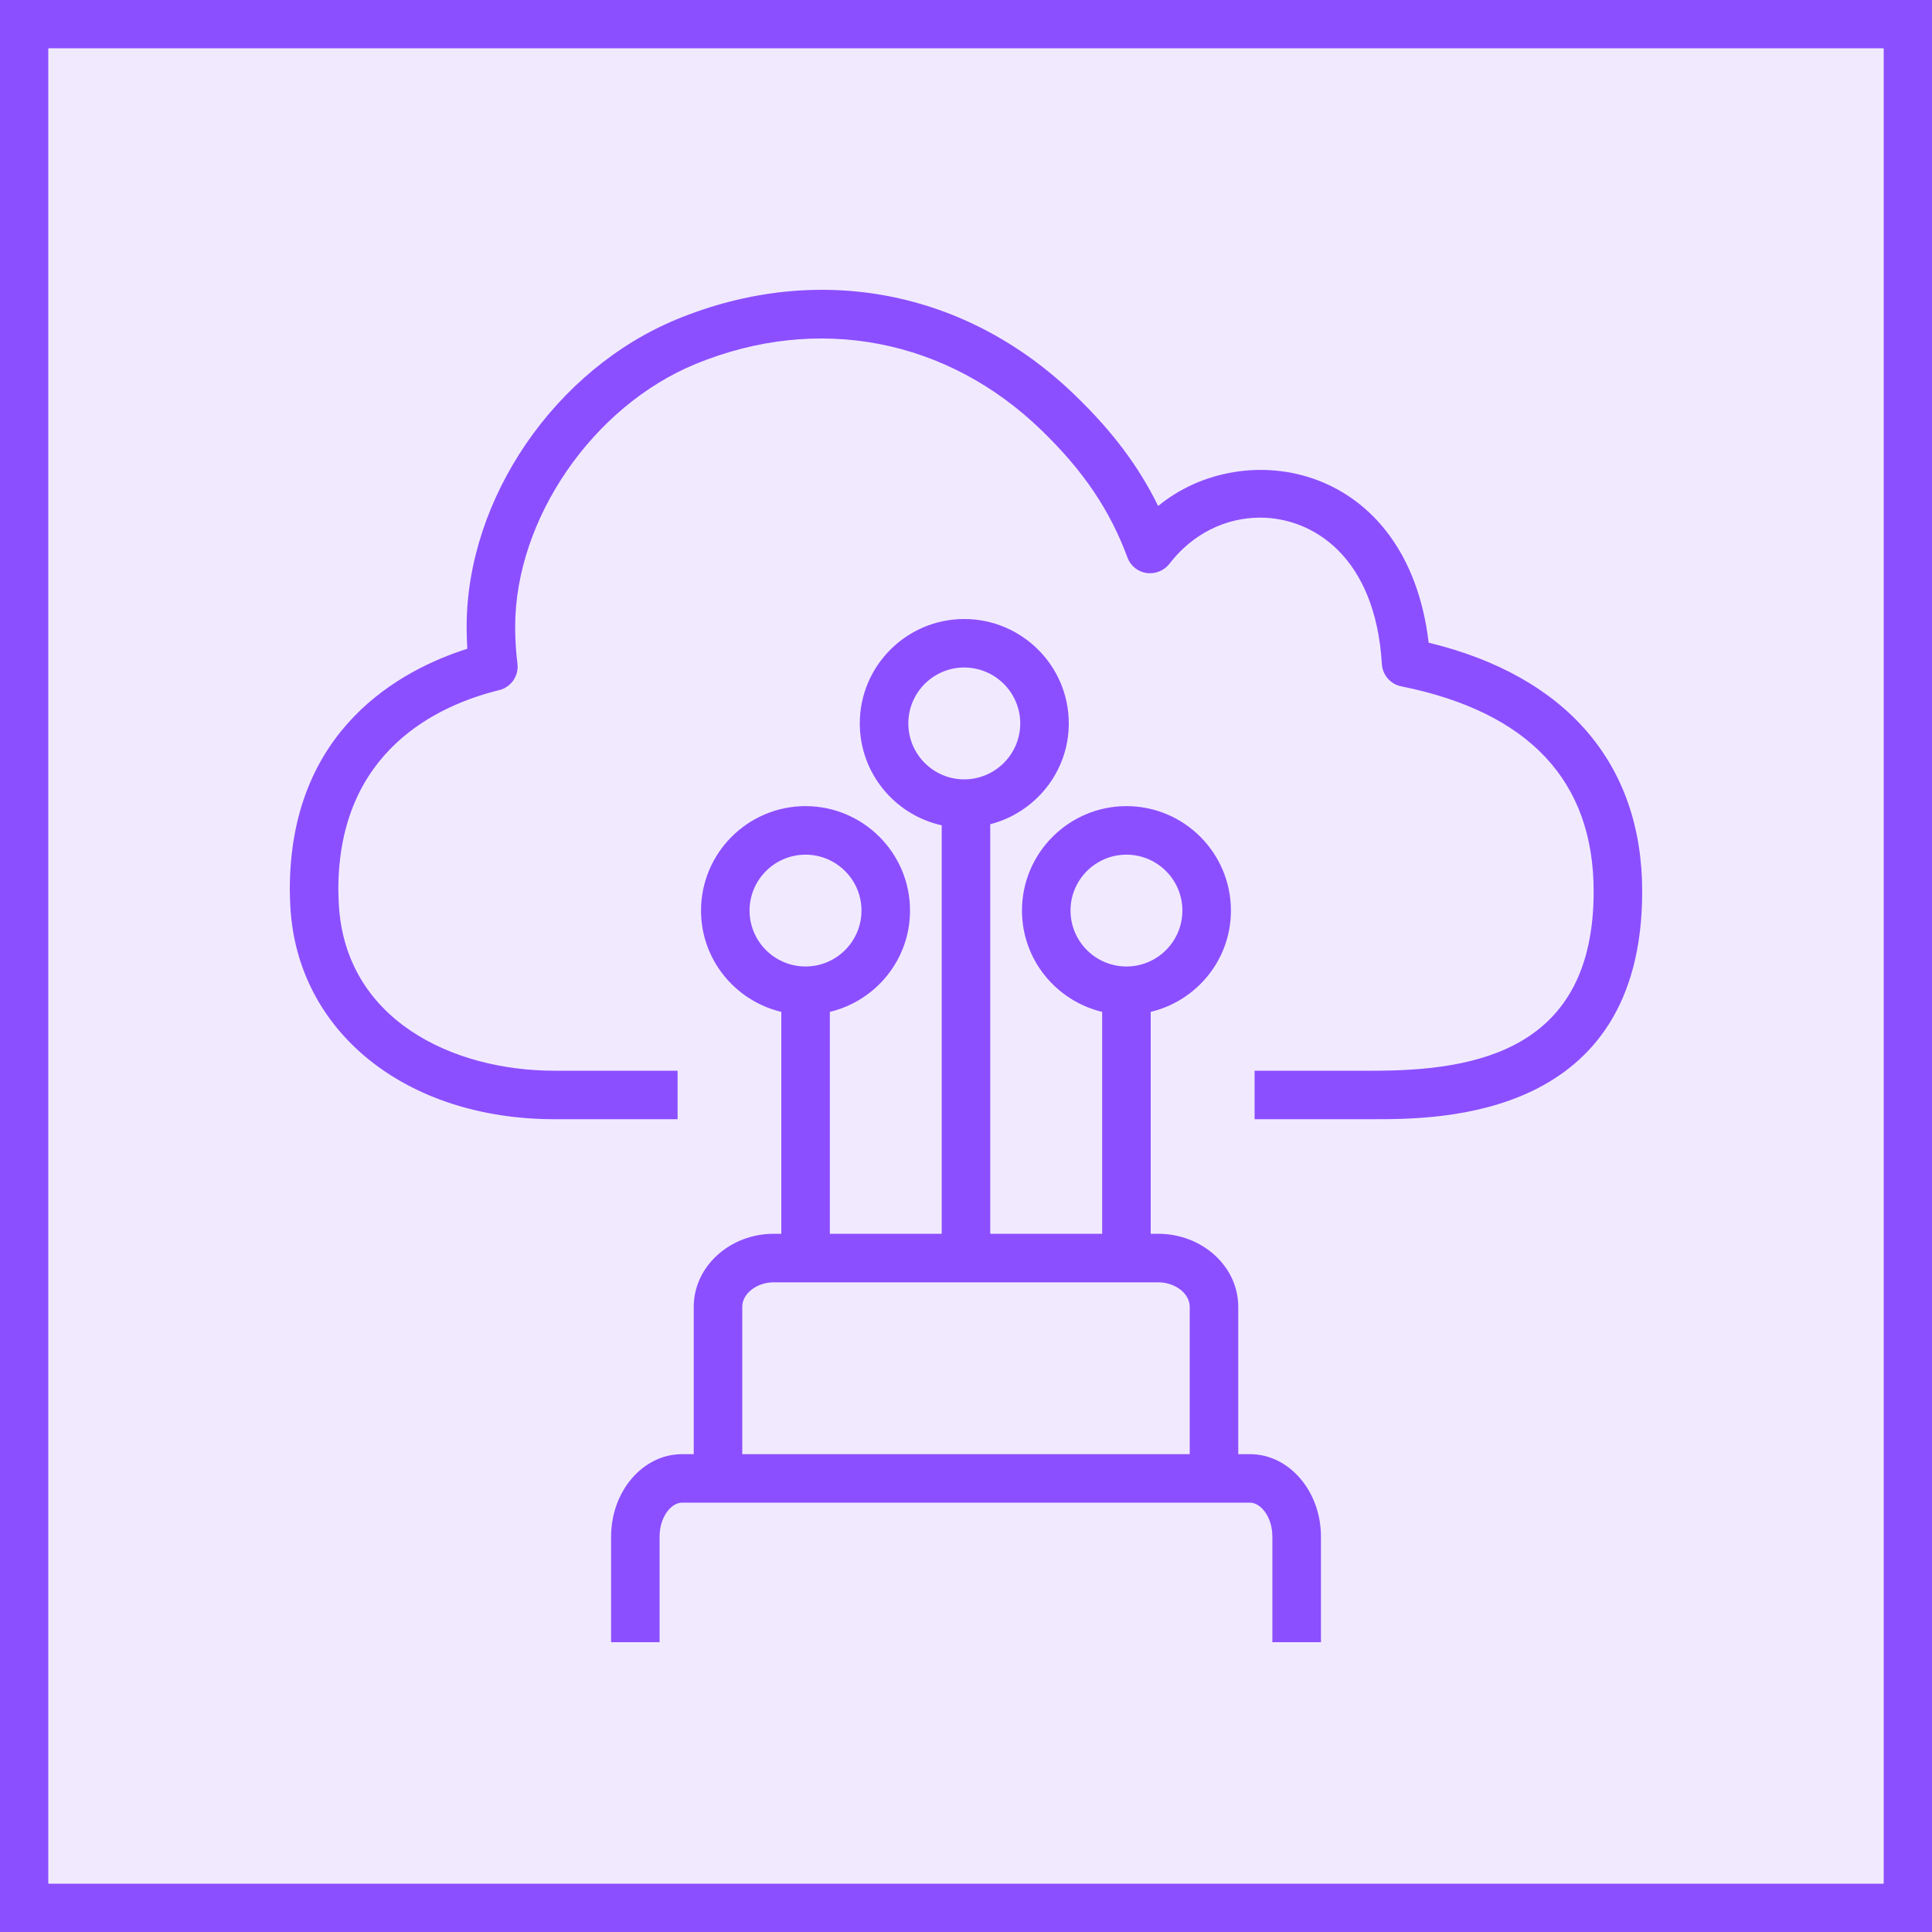 <svg width="40" height="40" viewBox="0 0 40 40" fill="none" xmlns="http://www.w3.org/2000/svg">
<g clip-path="url(#clip0_23310_9422)">
<path d="M40 0H0V40H40V0Z" fill="#8C4FFF" fill-opacity="0.12"/>
<path fill-rule="evenodd" clip-rule="evenodd" d="M15.368 30.107H24.632V27.056C24.632 26.782 24.333 26.549 23.978 26.549H16.021C15.667 26.549 15.368 26.782 15.368 27.056V30.107ZM16.678 20.01C17.316 20.01 17.836 19.491 17.836 18.852C17.836 18.214 17.316 17.695 16.678 17.695C16.039 17.695 15.519 18.214 15.519 18.852C15.519 19.491 16.039 20.01 16.678 20.01ZM19.963 16.136C20.602 16.136 21.123 15.616 21.123 14.977C21.123 14.34 20.602 13.82 19.963 13.82C19.325 13.82 18.806 14.34 18.806 14.977C18.806 15.616 19.325 16.136 19.963 16.136ZM23.322 20.01C23.961 20.01 24.48 19.491 24.48 18.852C24.48 18.214 23.961 17.695 23.322 17.695C22.683 17.695 22.164 18.214 22.164 18.852C22.164 19.491 22.683 20.01 23.322 20.01ZM27.349 31.815V34H26.343V31.815C26.343 31.4 26.099 31.111 25.88 31.111H14.12C13.901 31.111 13.656 31.4 13.656 31.815V34H12.652V31.815C12.652 30.873 13.31 30.107 14.12 30.107H14.363V27.056C14.363 26.223 15.107 25.544 16.021 25.544H16.176V20.95C15.224 20.722 14.514 19.872 14.514 18.852C14.514 17.66 15.484 16.69 16.678 16.69C17.87 16.69 18.841 17.66 18.841 18.852C18.841 19.872 18.13 20.722 17.181 20.95V25.544H19.497V17.087C18.529 16.873 17.801 16.01 17.801 14.977C17.801 13.785 18.771 12.816 19.963 12.816C21.157 12.816 22.128 13.785 22.128 14.977C22.128 15.983 21.434 16.824 20.502 17.065V25.544H22.819V20.95C21.87 20.722 21.159 19.872 21.159 18.852C21.159 17.66 22.13 16.69 23.322 16.69C24.516 16.69 25.485 17.66 25.485 18.852C25.485 19.872 24.775 20.722 23.824 20.95V25.544H23.978C24.893 25.544 25.637 26.223 25.637 27.056V30.107H25.88C26.69 30.107 27.349 30.873 27.349 31.815ZM34 18.456C34 23.172 29.811 23.172 28.436 23.172H25.975V22.168H28.436C30.558 22.168 32.995 21.746 32.995 18.456C32.995 16.169 31.654 14.741 29.012 14.21C28.788 14.165 28.623 13.975 28.61 13.747C28.476 11.511 27.169 10.717 26.09 10.717C25.36 10.717 24.675 11.066 24.212 11.673C24.1 11.817 23.918 11.888 23.738 11.864C23.556 11.837 23.404 11.713 23.342 11.541C22.979 10.561 22.432 9.75 21.568 8.913C19.613 7.013 16.936 6.497 14.409 7.533C12.276 8.406 10.666 10.746 10.666 12.976C10.666 13.235 10.682 13.49 10.713 13.739C10.745 13.992 10.581 14.229 10.333 14.289C9.09 14.594 7.005 15.533 7.005 18.417C7.005 18.52 7.011 18.623 7.015 18.727C7.149 21.104 9.354 22.168 11.48 22.168H14.029V23.172H11.48C8.406 23.172 6.158 21.367 6.012 18.783C6.006 18.659 6 18.538 6 18.417C6 15.089 8.312 13.864 9.675 13.432C9.666 13.281 9.661 13.129 9.661 12.976C9.661 10.319 11.497 7.64 14.028 6.604C16.939 5.413 20.017 6.005 22.268 8.193C23.03 8.93 23.577 9.656 23.978 10.476C25.771 9.002 29.139 9.591 29.579 13.306C32.433 13.997 34 15.814 34 18.456Z" fill="#8C4FFF"/>
</g>
<rect x="0.5" y="0.5" width="39" height="39" stroke="#8C4FFF"/>
<defs>
<clipPath id="clip0_23310_9422">
<rect width="40" height="40" fill="white"/>
</clipPath>
</defs>
</svg>
